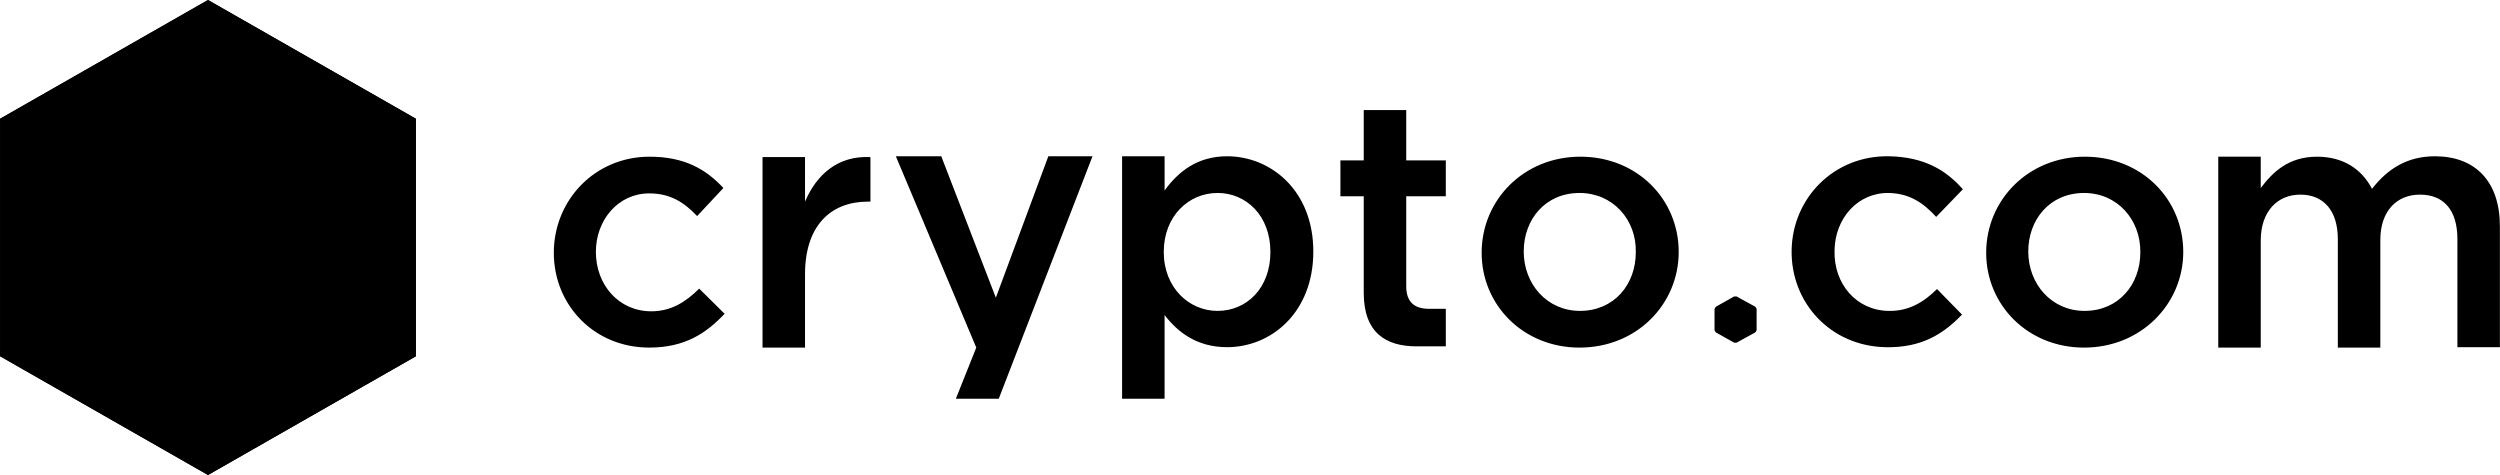 <svg height="475" viewBox="0 0 190.765 36.248" width="2500" xmlns="http://www.w3.org/2000/svg">
  <path d="m15.865 0-15.865 9.062v18.124l15.865 9.062 15.866-9.062v-18.124zm0 0-15.865 9.062v18.124l15.865 9.062 15.866-9.062v-18.124z" fill="currentColor"/>
  <path d="m22.129 29.168h-2.259l-2.702-2.454v-1.259l2.798-2.643v-4.185l3.656-2.36 4.165 3.116zm-9.348-6.607.414-3.934-1.368-3.524h8.076l-1.335 3.524.381 3.934h-3.116zm1.844 4.153-2.702 2.486h-2.29l-5.69-9.817 4.196-3.084 3.688 2.328v4.185l2.798 2.643zm-5.023-18.88h12.495l1.494 6.294h-15.451zm6.263-7.834-15.865 9.062v18.124l15.865 9.062 15.866-9.062v-18.124z" fill="currentColor"/>
  <path d="m49.535 26.525c-4.197 0-7.28-3.24-7.28-7.237s3.115-7.331 7.312-7.331c2.67 0 4.324.975 5.628 2.391l-2.003 2.14c-.986-1.039-2.035-1.73-3.657-1.73-2.353 0-4.07 2.013-4.07 4.467 0 2.517 1.75 4.531 4.23 4.531 1.525 0 2.638-.723 3.655-1.73l1.94 1.919c-1.399 1.479-3.02 2.58-5.755 2.58m11.891 0h-3.243v-14.537h3.243v3.398c.89-2.076 2.512-3.524 4.992-3.398v3.398h-.19c-2.83 0-4.802 1.825-4.802 5.538zm21.938-14.6-7.154 18.502h-3.274l1.558-3.902-6.137-14.6h3.466l4.165 10.793 4.006-10.793zm9.538 2.801c-2.193 0-4.101 1.762-4.101 4.5s1.94 4.499 4.101 4.499c2.226 0 4.038-1.73 4.038-4.5s-1.844-4.5-4.038-4.5m.732 11.769c-2.321 0-3.784-1.165-4.77-2.455v6.388h-3.242v-18.502h3.243v2.612c1.049-1.447 2.511-2.612 4.769-2.612 3.338 0 6.581 2.612 6.581 7.269s-3.211 7.3-6.581 7.3m13.671-11.517v6.86c0 1.227.636 1.73 1.749 1.73h1.272v2.864h-2.226c-2.353 0-4.038-1.039-4.038-4.09v-7.364h-1.78v-2.737h1.78v-3.839h3.243v3.839h3.02v2.737zm13.226-.251c-2.607 0-4.26 2.013-4.26 4.468 0 2.486 1.78 4.53 4.292 4.53 2.607 0 4.26-2.013 4.26-4.467.064-2.486-1.748-4.531-4.292-4.531m0 11.8c-4.292 0-7.471-3.242-7.471-7.238 0-4.027 3.211-7.331 7.535-7.331s7.503 3.24 7.503 7.268c0 3.965-3.179 7.3-7.567 7.3m38.503-11.799c-2.607 0-4.26 2.013-4.26 4.468 0 2.486 1.78 4.53 4.292 4.53 2.607 0 4.26-2.013 4.26-4.467.032-2.486-1.748-4.531-4.292-4.531m0 11.8c-4.292 0-7.472-3.242-7.472-7.238 0-4.027 3.212-7.331 7.536-7.331s7.503 3.24 7.503 7.268c0 3.965-3.211 7.3-7.567 7.3m26.771-14.6c3.084 0 4.96 1.92 4.96 5.35v9.219h-3.243v-8.244c0-2.234-1.05-3.398-2.862-3.398-1.749 0-3.02 1.227-3.02 3.46v8.213h-3.243v-8.275c0-2.171-1.081-3.398-2.862-3.398s-3.02 1.321-3.02 3.492v8.181h-3.243v-14.568h3.243v2.391c.922-1.227 2.13-2.391 4.292-2.391 2.035 0 3.434.975 4.197 2.454 1.176-1.51 2.67-2.486 4.8-2.486m-54.876 11.485 1.399-.787h.19l1.432.787.095.157v1.637l-.095.157-1.431.787h-.191l-1.399-.787-.095-.157v-1.637zm12.94 3.084c-4.197-.095-7.217-3.399-7.153-7.395s3.243-7.268 7.471-7.174c2.67.063 4.324 1.07 5.596 2.518l-2.035 2.108c-.954-1.039-2.003-1.794-3.624-1.825-2.353-.032-4.102 1.92-4.134 4.405-.063 2.517 1.654 4.562 4.134 4.594 1.526.031 2.67-.661 3.688-1.668l1.907 1.95c-1.43 1.48-3.084 2.55-5.85 2.487" fill="currentColor"/>
</svg>